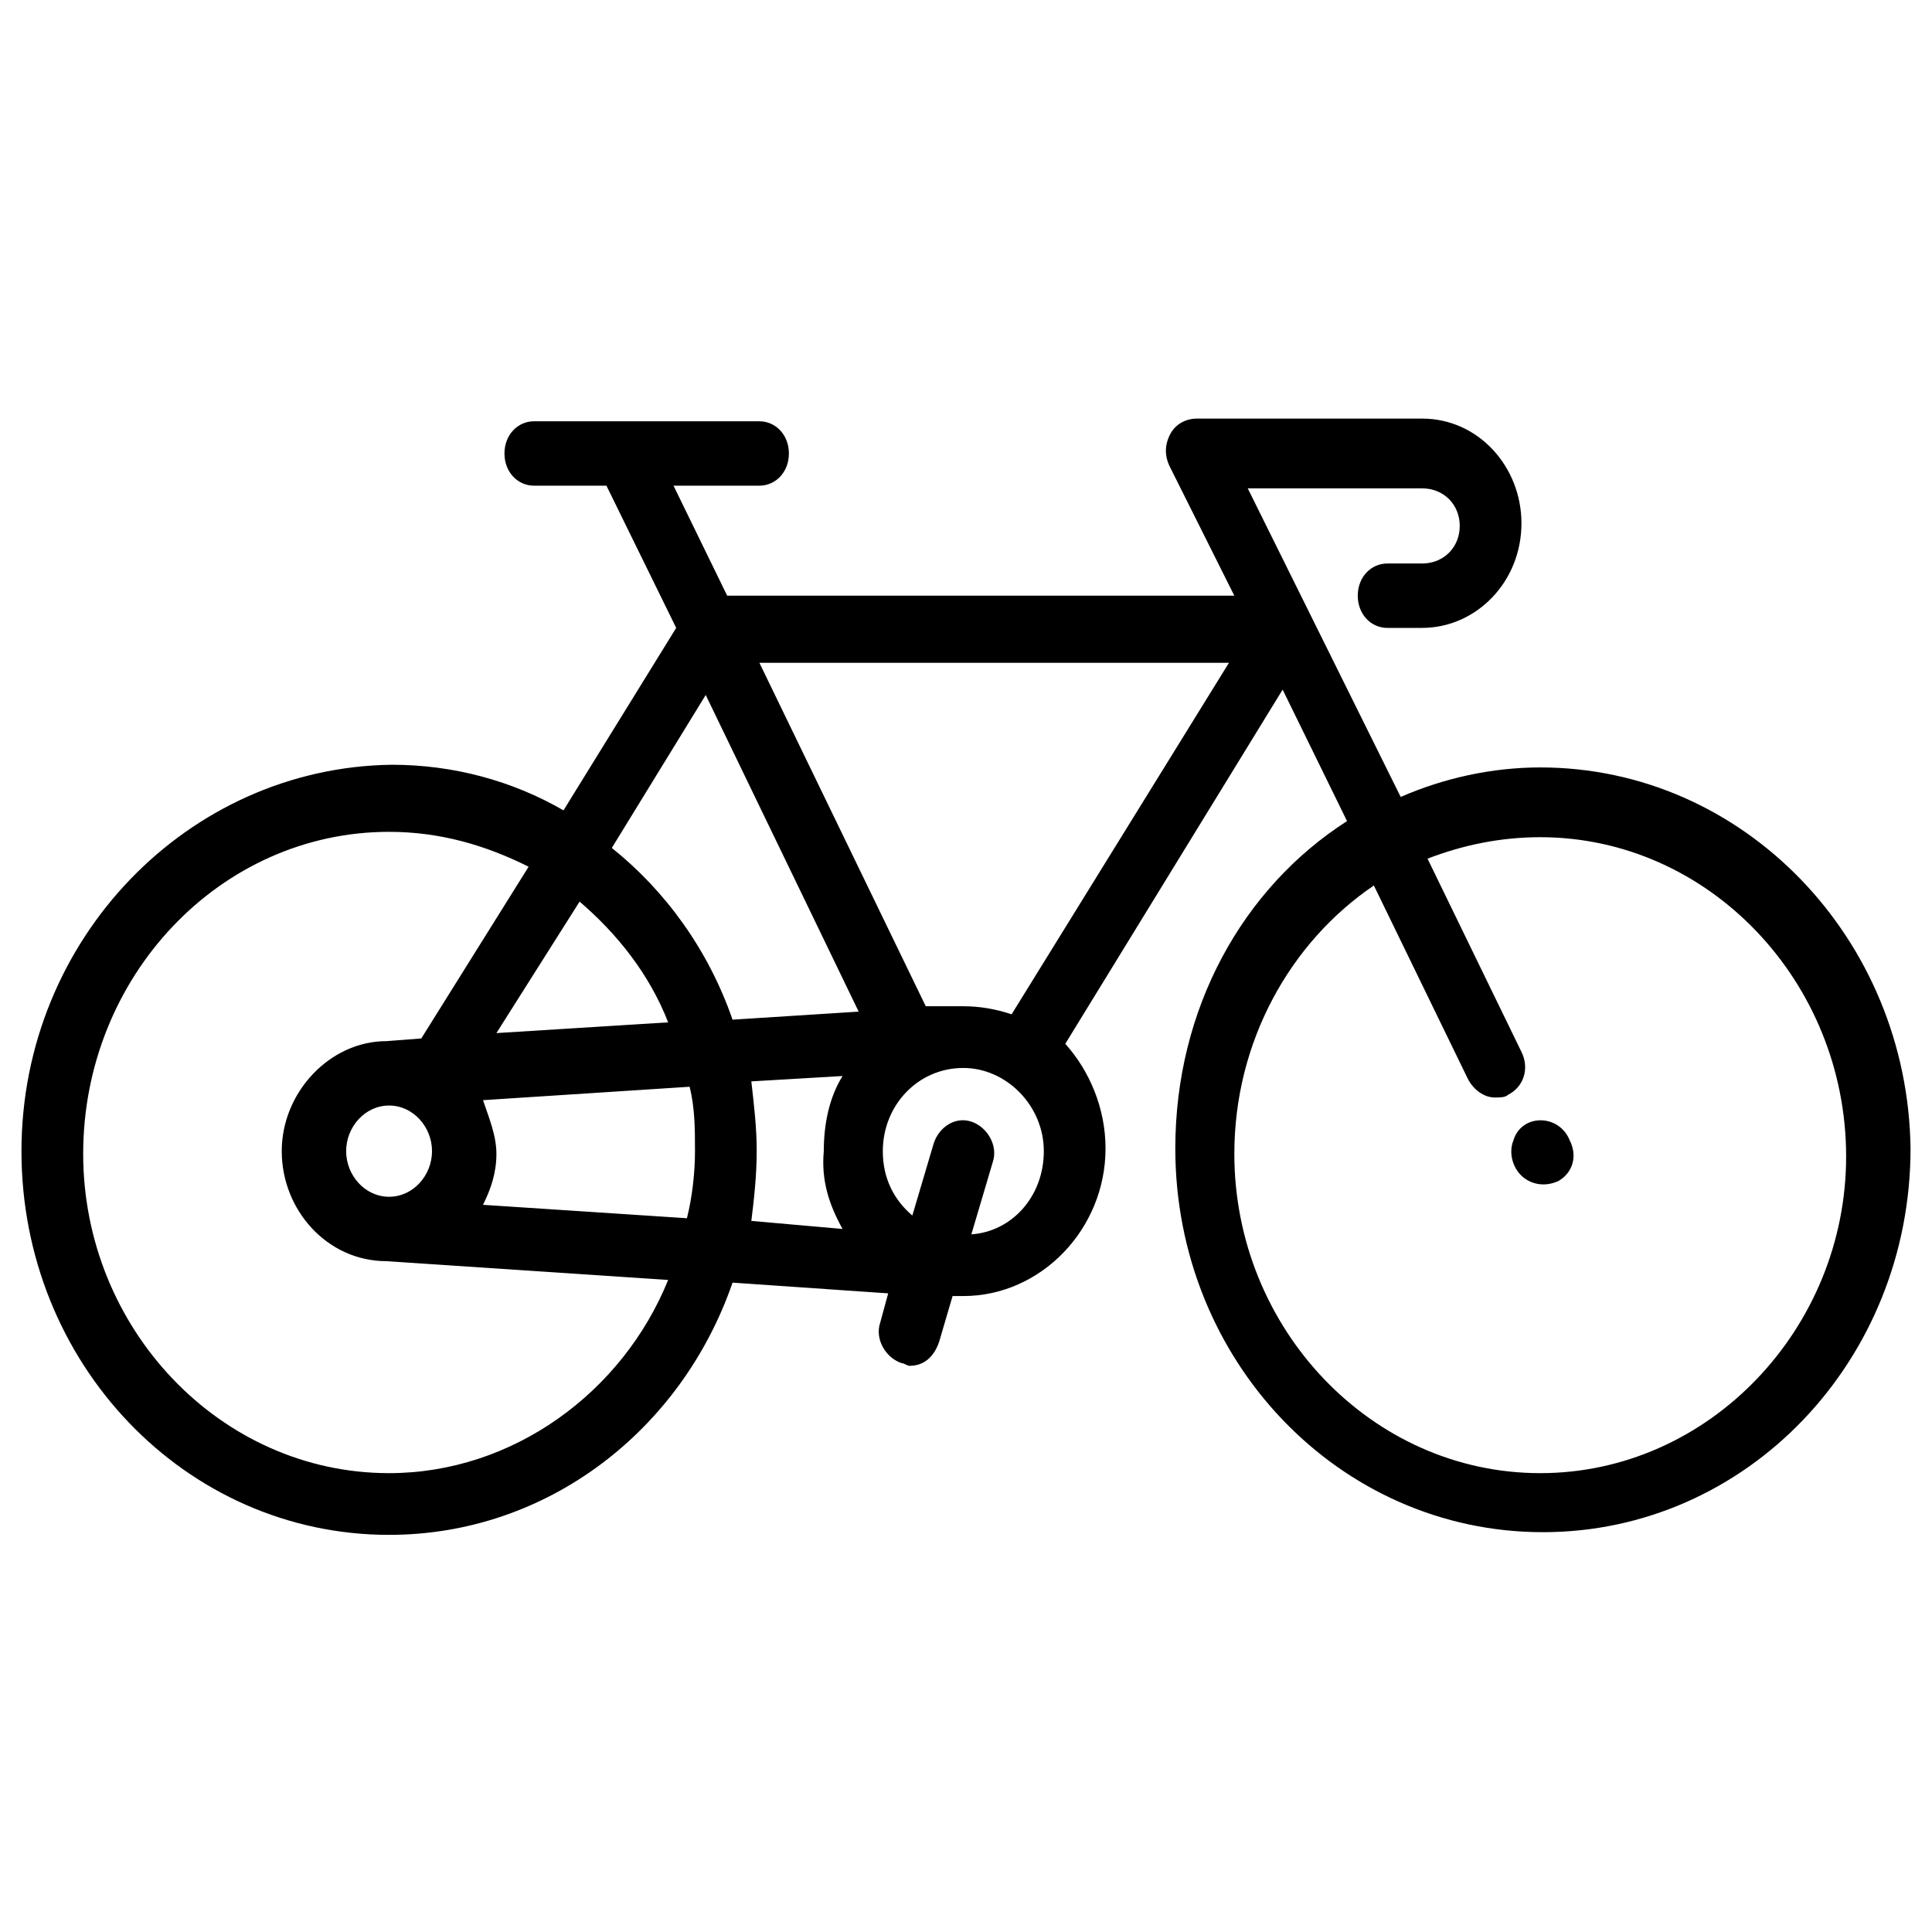<?xml version="1.0" encoding="utf-8"?>
<!-- Generator: Adobe Illustrator 19.2.1, SVG Export Plug-In . SVG Version: 6.00 Build 0)  -->
<svg version="1.0" id="Layer_1" xmlns="http://www.w3.org/2000/svg" xmlns:xlink="http://www.w3.org/1999/xlink" x="0px" y="0px"
	 width="72px" height="72px" viewBox="0 0 72 72" style="enable-background:new 0 0 72 72;" xml:space="preserve">
<g>
	<g>
		<g>
			<path d="M57.4,28.6c-1.8,0-3.6,0.4-5.2,1.1l-5.7-11.5h6.5c0.8,0,1.4,0.6,1.4,1.4c0,0.8-0.6,1.4-1.4,1.4h-1.3
				c-0.6,0-1.1,0.5-1.1,1.2c0,0.7,0.5,1.2,1.1,1.2h1.3c2,0,3.7-1.7,3.7-3.9c0-2.1-1.6-3.9-3.7-3.9h-8.4c-0.4,0-0.8,0.2-1,0.6
				c-0.2,0.4-0.2,0.8,0,1.2l2.4,4.8H27.1l-2-4.1h3.2c0.6,0,1.1-0.5,1.1-1.2c0-0.7-0.5-1.2-1.1-1.2h-8.4c-0.6,0-1.1,0.5-1.1,1.2
				c0,0.7,0.5,1.2,1.1,1.2h2.7l2.6,5.3l-4.2,6.8c-1.9-1.1-4.1-1.7-6.4-1.7C7,28.6,0.8,35,0.8,42.9c0,7.9,6.1,14.3,13.7,14.3
				c5.9,0,10.9-3.9,12.8-9.4l5.8,0.4l-0.3,1.1c-0.2,0.6,0.2,1.3,0.8,1.5c0.1,0,0.2,0.1,0.3,0.1c0.5,0,0.9-0.3,1.1-0.9l0.5-1.7
				c0.1,0,0.3,0,0.4,0c2.9,0,5.3-2.5,5.3-5.5c0-1.5-0.6-2.9-1.5-3.9l8.1-13.2l2.4,4.9c-3.9,2.5-6.4,7-6.4,12.2
				c0,7.9,6.1,14.3,13.7,14.3s13.7-6.4,13.7-14.3C71.1,35,65,28.6,57.4,28.6z M21.6,33.6c1.4,1.2,2.6,2.7,3.3,4.5l-6.4,0.4
				L21.6,33.6z M14.5,54.9c-6.3,0-11.4-5.4-11.4-11.9C3.1,36.4,8.2,31,14.5,31c1.9,0,3.6,0.5,5.2,1.3l-4,6.4l-1.3,0.1
				c-2.1,0-3.9,1.9-3.9,4.1c0,2.2,1.7,4.1,3.9,4.1l10.5,0.7C23.2,51.9,19.1,54.9,14.5,54.9z M16.1,42.9c0,0.9-0.7,1.7-1.6,1.7
				c-0.9,0-1.6-0.8-1.6-1.7c0-0.9,0.7-1.7,1.6-1.7C15.4,41.2,16.1,42,16.1,42.9z M25.6,45.4L18,44.9c0.3-0.6,0.5-1.2,0.5-1.9
				S18.2,41.6,18,41l7.7-0.5c0.2,0.8,0.2,1.6,0.2,2.4S25.8,44.6,25.6,45.4z M31.4,45.8L28,45.5c0.1-0.8,0.2-1.7,0.2-2.6
				c0-0.9-0.1-1.7-0.2-2.6l3.4-0.2c-0.5,0.8-0.7,1.8-0.7,2.8C30.6,44,30.9,44.9,31.4,45.8z M27.3,38c-0.9-2.6-2.5-4.8-4.5-6.4
				l3.5-5.7l5.7,11.8L27.3,38z M36.2,46l0.8-2.7c0.2-0.6-0.2-1.3-0.8-1.5c-0.6-0.2-1.2,0.2-1.4,0.8L34,45.3
				c-0.7-0.6-1.1-1.4-1.1-2.4c0-1.7,1.3-3.1,3-3.1c1.6,0,3,1.4,3,3.1C38.9,44.6,37.7,45.9,36.2,46z M37.7,37.8
				c-0.6-0.2-1.2-0.3-1.8-0.3c-0.2,0-0.4,0-0.6,0l-0.8,0l-6.2-12.8h17.5L37.7,37.8z M57.4,54.9c-6.3,0-11.4-5.4-11.4-11.9
				c0-4.2,2.1-7.9,5.2-10l3.5,7.2c0.2,0.4,0.6,0.7,1,0.7c0.2,0,0.4,0,0.5-0.1c0.6-0.3,0.8-1,0.5-1.6l-3.5-7.2
				c1.3-0.5,2.7-0.8,4.2-0.8c6.3,0,11.4,5.4,11.4,11.9C68.8,49.5,63.7,54.9,57.4,54.9z"/>
			<path d="M58.5,42.5C58.5,42.6,58.5,42.4,58.5,42.5L58.5,42.5z"/>
			<path d="M56.4,42.5c-0.2,0.5,0,1.1,0.4,1.4c0.4,0.3,0.9,0.3,1.3,0.1c0.5-0.3,0.7-0.9,0.4-1.5C58.1,41.5,56.7,41.5,56.4,42.5z"/>
		</g>
	</g>
</g>
</svg>
